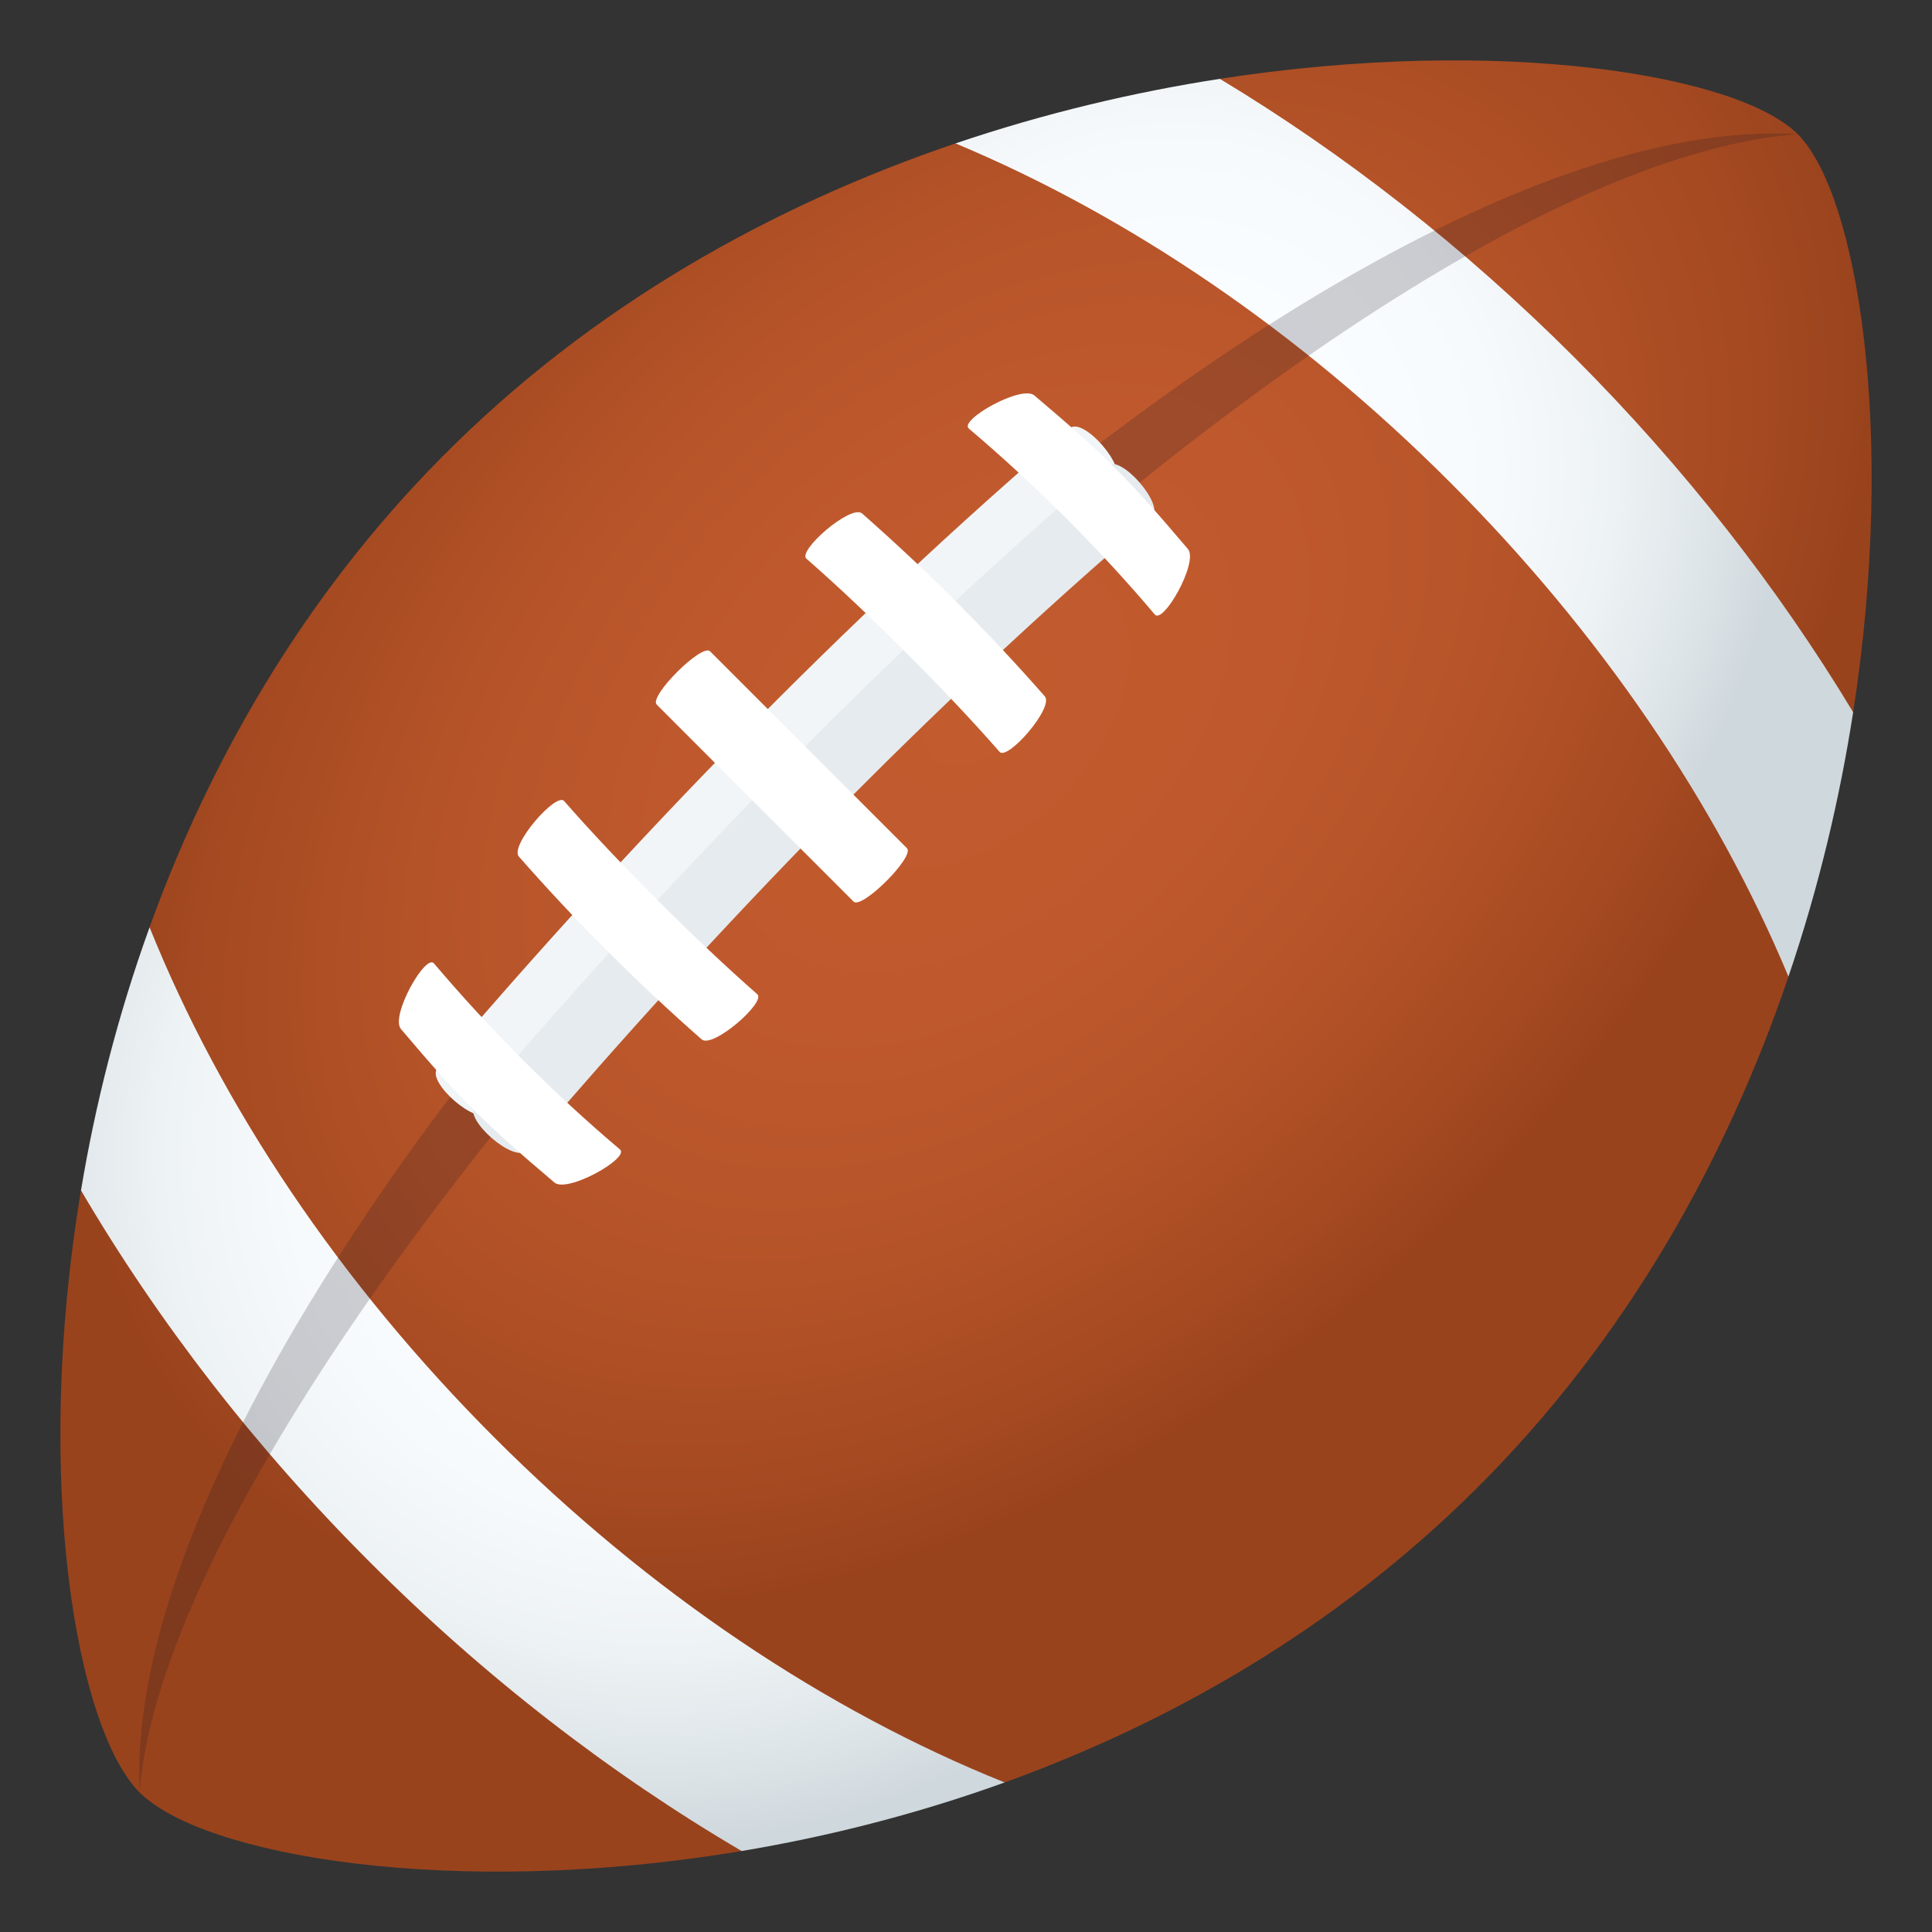<?xml version="1.0" encoding="utf-8"?>
<!-- Generator: Adobe Illustrator 15.0.0, SVG Export Plug-In . SVG Version: 6.00 Build 0)  -->
<!DOCTYPE svg PUBLIC "-//W3C//DTD SVG 1.1//EN" "http://www.w3.org/Graphics/SVG/1.1/DTD/svg11.dtd">
<svg version="1.1" id="Layer_1" xmlns:x="http://ns.adobe.com/Extensibility/1.0/" xmlns:i="http://ns.adobe.com/AdobeIllustrator/10.0/" xmlns:graph="http://ns.adobe.com/Graphs/1.0/"
	 xmlns="http://www.w3.org/2000/svg" xmlns:xlink="http://www.w3.org/1999/xlink" xmlns:a="http://ns.adobe.com/AdobeSVGViewerExtensions/3.0/"
	 x="0px" y="0px" width="64px" height="64px" viewBox="0 0 64 64" enable-background="new 0 0 64 64" xml:space="preserve">
<rect x="0" y="0" width="64" height="64" fill="#333333" stroke="none"/>
<radialGradient id="SVGID_1_" cx="42.498" cy="-5.075" r="37.89" gradientTransform="matrix(0.707 -0.707 0.461 0.461 4.62 56.059)" gradientUnits="userSpaceOnUse">
	<stop  offset="0" style="stop-color:#C25B2E"/>
	<stop  offset="0.319" style="stop-color:#BF592D"/>
	<stop  offset="0.579" style="stop-color:#B55328"/>
	<stop  offset="0.817" style="stop-color:#A44921"/>
	<stop  offset="0.927" style="stop-color:#99431D"/>
	<a:midPointStop  offset="0" style="stop-color:#C25B2E"/>
	<a:midPointStop  offset="0.748" style="stop-color:#C25B2E"/>
	<a:midPointStop  offset="0.927" style="stop-color:#99431D"/>
</radialGradient>
<path fill="url(#SVGID_1_)" d="M59.245,32.352c0,0-1.277-6.489,2.143-8.759c1.443-9.309,0.134-17.184-1.836-19.149
	c-1.963-1.965-9.835-3.274-19.144-1.832c-4.3,3.977-8.757,2.139-8.757,2.139c-5.99,2.032-12.011,5.334-17.031,10.408
	c-4.61,4.657-7.695,10.102-9.666,15.558c1.979,5.051-2.272,8.716-2.272,8.716c-1.602,9.607-0.15,17.85,1.943,19.943
	c2.091,2.092,10.334,3.544,19.943,1.941c0,0,4.491-3.422,8.712-2.271c5.455-1.972,10.9-5.055,15.557-9.665
	C53.91,44.361,57.214,38.342,59.245,32.352z"/>
<radialGradient id="SVGID_2_" cx="31.907" cy="9.499" r="24.598" gradientTransform="matrix(1 0 0 1 -10.168 28.741)" gradientUnits="userSpaceOnUse">
	<stop  offset="0.273" style="stop-color:#FAFDFF"/>
	<stop  offset="0.494" style="stop-color:#F7FAFC"/>
	<stop  offset="0.673" style="stop-color:#EDF2F4"/>
	<stop  offset="0.838" style="stop-color:#DCE3E7"/>
	<stop  offset="0.927" style="stop-color:#CFD8DD"/>
	<a:midPointStop  offset="0.273" style="stop-color:#FAFDFF"/>
	<a:midPointStop  offset="0.748" style="stop-color:#FAFDFF"/>
	<a:midPointStop  offset="0.927" style="stop-color:#CFD8DD"/>
</radialGradient>
<path fill="url(#SVGID_2_)" d="M16.376,47.62c-5.129-5.133-9.039-10.975-11.421-16.903c-1.064,2.944-1.802,5.887-2.272,8.716
	c2.545,4.336,5.763,8.511,9.569,12.314c3.804,3.807,7.977,7.024,12.316,9.57c2.827-0.472,5.769-1.209,8.712-2.271
	C27.351,56.664,21.51,52.755,16.376,47.62z"/>
<radialGradient id="SVGID_3_" cx="49.115" cy="-13.25" r="21.668" gradientTransform="matrix(1 0 0 1 -10.168 28.741)" gradientUnits="userSpaceOnUse">
	<stop  offset="0.273" style="stop-color:#FAFDFF"/>
	<stop  offset="0.494" style="stop-color:#F7FAFC"/>
	<stop  offset="0.673" style="stop-color:#EDF2F4"/>
	<stop  offset="0.838" style="stop-color:#DCE3E7"/>
	<stop  offset="0.927" style="stop-color:#CFD8DD"/>
	<a:midPointStop  offset="0.273" style="stop-color:#FAFDFF"/>
	<a:midPointStop  offset="0.748" style="stop-color:#FAFDFF"/>
	<a:midPointStop  offset="0.927" style="stop-color:#CFD8DD"/>
</radialGradient>
<path fill="url(#SVGID_3_)" d="M59.245,32.352c1.01-2.971,1.704-5.929,2.143-8.759c-2.494-4.135-5.596-8.111-9.234-11.753
	c-3.637-3.636-7.61-6.737-11.745-9.228c-2.829,0.438-5.786,1.132-8.757,2.139c5.748,2.401,11.396,6.236,16.375,11.218
	C53.011,20.952,56.847,26.603,59.245,32.352z"/>
<path opacity="0.2" fill="#1A1626" d="M4.628,59.374C3.72,41.643,41.308,3.337,59.55,4.445C42.474,5.731,5.777,43.854,4.628,59.374z
	"/>
<path fill="#F2F5F7" d="M36.921,15.891c-7.451,6.373-14.354,13.528-20.727,20.98c-0.381,0.446-2.09-1.033-1.705-1.485
	c6.441-7.531,13.418-14.758,20.947-21.2C35.89,13.798,37.368,15.509,36.921,15.891z"/>
<path fill="#E6EBEF" d="M38.158,17.128c-7.45,6.373-14.354,13.528-20.728,20.98c-0.379,0.445-2.089-1.033-1.703-1.486
	c6.44-7.53,13.417-14.757,20.947-21.199C37.128,15.035,38.605,16.748,38.158,17.128z"/>
<path fill="#FFFFFF" d="M32.098,14.2c2.198,1.866,4.291,3.951,6.154,6.153c0.276,0.35,1.452-1.721,1.104-2.16
	c-1.979-2.337-2.761-3.121-5.098-5.099C33.821,12.75,31.745,13.924,32.098,14.2L32.098,14.2z"/>
<path fill="#FFFFFF" d="M26.716,18.509c1.999,1.744,4.65,4.398,6.396,6.396c0.26,0.308,1.813-1.472,1.498-1.838
	c-1.887-2.152-3.906-4.169-6.053-6.058C28.19,16.697,26.405,18.247,26.716,18.509L26.716,18.509z"/>
<path fill="#FFFFFF" d="M21.755,23.342c1.793,1.792,4.733,4.732,6.521,6.524c0.273,0.271,2.039-1.495,1.768-1.768
	c-1.79-1.791-4.732-4.731-6.522-6.522C23.251,21.305,21.483,23.071,21.755,23.342L21.755,23.342z"/>
<path fill="#FFFFFF" d="M17.188,28.375c1.889,2.151,3.905,4.167,6.057,6.057c0.365,0.311,2.147-1.239,1.839-1.499
	c-1.997-1.749-4.652-4.398-6.396-6.397C18.429,26.228,16.876,28.008,17.188,28.375L17.188,28.375z"/>
<path fill="#FFFFFF" d="M13.276,34.081c1.977,2.336,2.76,3.119,5.097,5.097c0.438,0.345,2.511-0.827,2.161-1.103
	c-2.203-1.865-4.288-3.957-6.155-6.157C14.104,31.568,12.932,33.642,13.276,34.081L13.276,34.081z"/>
</svg>
